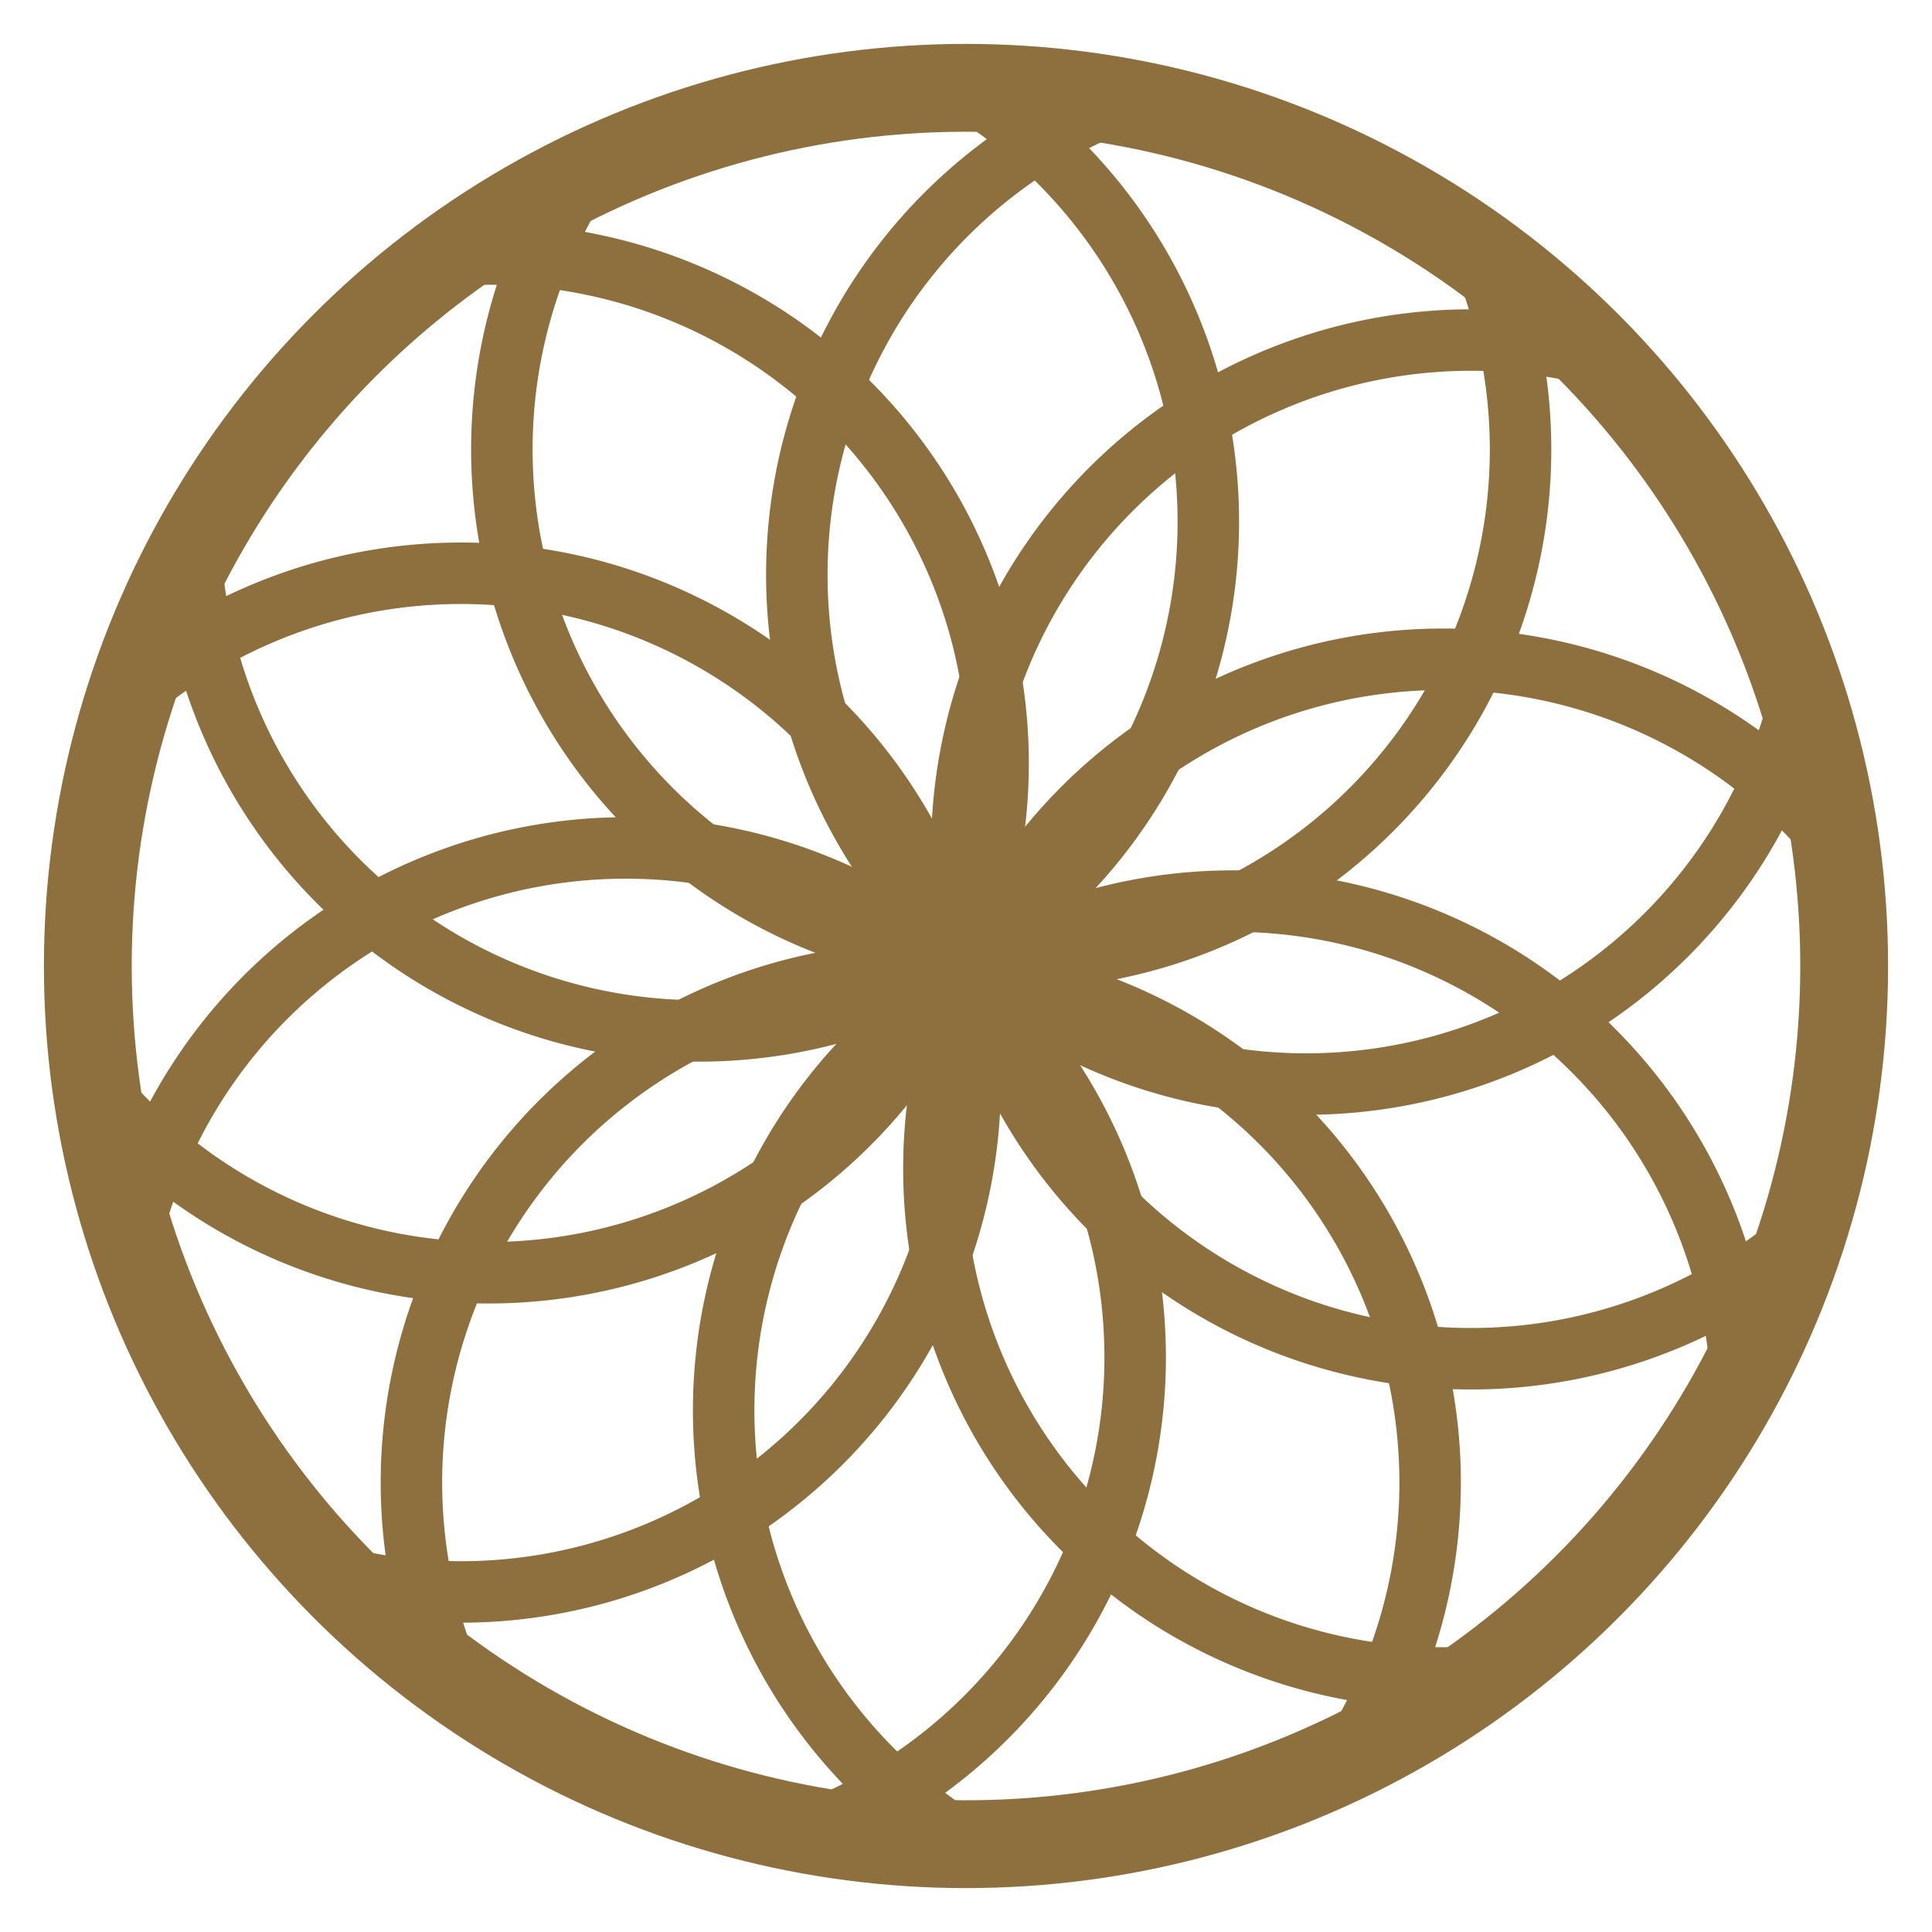 <svg version="1.1" xmlns="http://www.w3.org/2000/svg" viewBox="-110 -110 220 220" width="24px" height="24px">
  <circle cx="0" cy="0" r="100" fill="none" stroke="#8E6F3E" stroke-width="10"/>
  <path fill="none" stroke="#8E6F3E" stroke-width="7" d="M 0 -100 A 58 58 0 1 1 -88.29 -46.95" transform="rotate(0)"/>
  <path fill="none" stroke="#8E6F3E" stroke-width="7" d="M 0 -100 A 58 58 0 1 1 -88.29 -46.95" transform="rotate(36)"/>
  <path fill="none" stroke="#8E6F3E" stroke-width="7" d="M 0 -100 A 58 58 0 1 1 -88.29 -46.95" transform="rotate(72)"/>
  <path fill="none" stroke="#8E6F3E" stroke-width="7" d="M 0 -100 A 58 58 0 1 1 -88.29 -46.95" transform="rotate(108)"/>
  <path fill="none" stroke="#8E6F3E" stroke-width="7" d="M 0 -100 A 58 58 0 1 1 -88.29 -46.95" transform="rotate(144)"/>
  <path fill="none" stroke="#8E6F3E" stroke-width="7" d="M 0 -100 A 58 58 0 1 1 -88.29 -46.95" transform="rotate(180)"/>
  <path fill="none" stroke="#8E6F3E" stroke-width="7" d="M 0 -100 A 58 58 0 1 1 -88.29 -46.95" transform="rotate(216)"/>
  <path fill="none" stroke="#8E6F3E" stroke-width="7" d="M 0 -100 A 58 58 0 1 1 -88.29 -46.95" transform="rotate(252)"/>
  <path fill="none" stroke="#8E6F3E" stroke-width="7" d="M 0 -100 A 58 58 0 1 1 -88.29 -46.95" transform="rotate(288)"/>
  <path fill="none" stroke="#8E6F3E" stroke-width="7" d="M 0 -100 A 58 58 0 1 1 -88.29 -46.95" transform="rotate(324)"/>
  <circle cx="0" cy="0" r="14" fill="#8E6F3E"/>
</svg>
